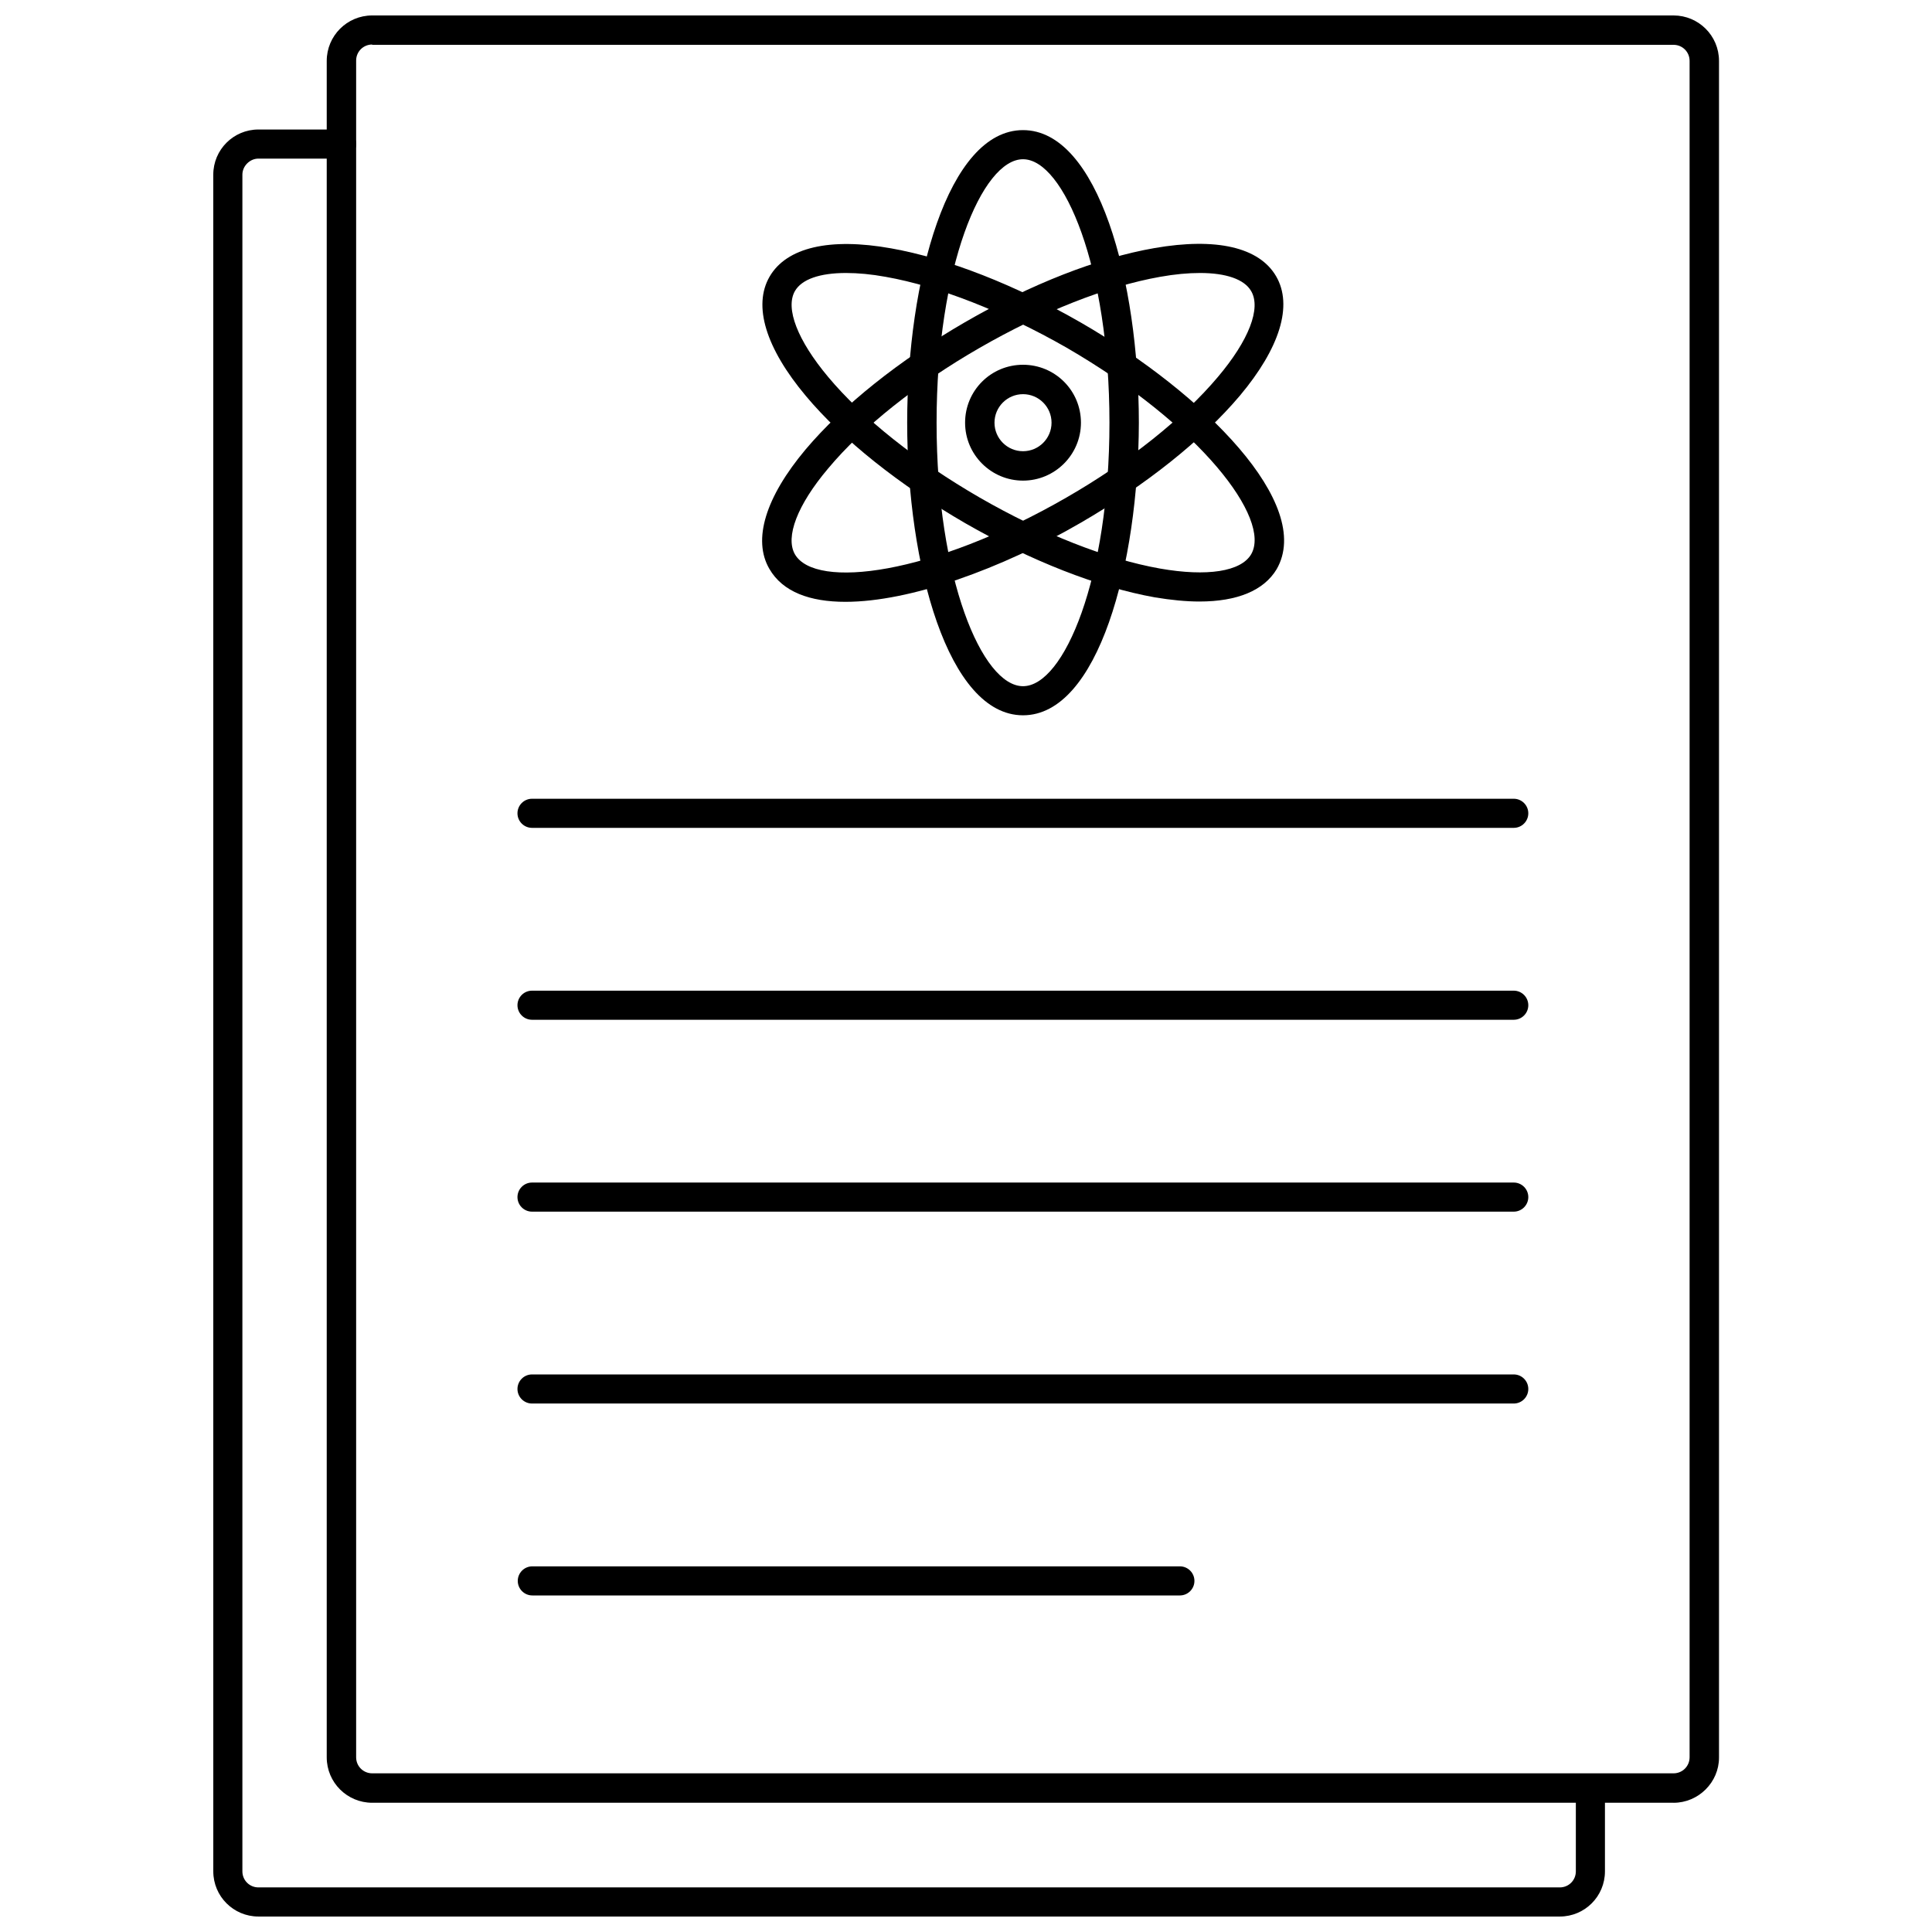 <?xml version="1.0" encoding="UTF-8"?>
<!-- The Best Svg Icon site in the world: iconSvg.co, Visit us! https://iconsvg.co -->
<svg width="800px" height="800px" version="1.1" viewBox="144 144 512 512" xmlns="http://www.w3.org/2000/svg">
 <defs>
  <clipPath id="b">
   <path d="m230 148.09h370v473.91h-370z"/>
  </clipPath>
  <clipPath id="a">
   <path d="m200 178h370v473.9h-370z"/>
  </clipPath>
 </defs>
 <g clip-path="url(#b)">
  <path d="m587.51 621.75h-344.88c-6.613 0-12.043-5.352-12.043-12.043v-449.57c0-6.613 5.352-12.043 12.043-12.043h344.88c6.613 0 12.043 5.352 12.043 12.043v449.65c0 6.535-5.434 11.969-12.043 11.969zm-344.88-465.95c-2.363 0-4.25 1.891-4.25 4.25v449.65c0 2.363 1.891 4.25 4.25 4.25h344.88c2.363 0 4.25-1.891 4.25-4.25v-449.57c0-2.363-1.891-4.25-4.25-4.25h-344.88z"/>
 </g>
 <g clip-path="url(#a)">
  <path d="m557.36 651.9h-344.87c-6.613 0-11.965-5.352-11.965-11.965l-0.004-449.65c0-6.613 5.352-11.965 11.965-11.965h22.043c2.125 0 3.856 1.73 3.856 3.856s-1.73 3.856-3.856 3.856h-22.043c-2.281 0-4.25 1.969-4.25 4.25v449.65c0 2.363 1.891 4.25 4.25 4.25h344.88c2.363 0 4.25-1.891 4.25-4.25v-22.043c0-2.125 1.73-3.856 3.856-3.856s3.856 1.73 3.856 3.856v22.043c0.004 6.617-5.348 11.969-11.961 11.969z"/>
 </g>
 <path d="m545.16 363.39h-260.17c-2.125 0-3.856-1.73-3.856-3.856s1.73-3.856 3.856-3.856h260.17c2.125 0 3.856 1.73 3.856 3.856 0 2.121-1.73 3.856-3.856 3.856z"/>
 <path d="m545.16 414.25h-260.17c-2.125 0-3.856-1.73-3.856-3.856s1.73-3.856 3.856-3.856h260.17c2.125 0 3.856 1.73 3.856 3.856s-1.73 3.856-3.856 3.856z"/>
 <path d="m545.16 465.1h-260.17c-2.125 0-3.856-1.73-3.856-3.856s1.73-3.856 3.856-3.856h260.17c2.125 0 3.856 1.73 3.856 3.856 0 2.121-1.73 3.856-3.856 3.856z"/>
 <path d="m545.16 515.95h-260.17c-2.125 0-3.856-1.73-3.856-3.856s1.73-3.856 3.856-3.856h260.17c2.125 0 3.856 1.73 3.856 3.856s-1.73 3.856-3.856 3.856z"/>
 <path d="m456.68 566.81h-171.61c-2.125 0-3.856-1.73-3.856-3.856s1.73-3.856 3.856-3.856h171.61c2.125 0 3.856 1.73 3.856 3.856 0.004 2.121-1.73 3.856-3.856 3.856z"/>
 <path d="m415.11 333.56c-19.918 0-30.699-39.988-30.699-77.539 0-37.629 10.785-77.539 30.699-77.539 19.918 0 30.699 39.988 30.699 77.539-0.078 37.629-10.785 77.539-30.699 77.539zm0-147.36c-10.863 0-22.906 28.652-22.906 69.824s12.043 69.824 22.906 69.824 22.906-28.652 22.906-69.824-12.121-69.824-22.906-69.824z"/>
 <path d="m368.04 303.49c-9.367 0-16.609-2.598-20.152-8.738-4.488-7.715-1.023-18.973 9.605-31.645 9.84-11.652 24.797-23.617 42.195-33.691 17.398-10.078 35.266-17.082 50.301-19.68 16.297-2.832 27.711-0.234 32.195 7.477 4.488 7.715 1.023 18.973-9.605 31.645-9.84 11.652-24.797 23.617-42.195 33.691-21.016 12.203-45.184 20.941-62.344 20.941zm93.992-87.145c-3.148 0-6.691 0.316-10.629 1.023-14.168 2.519-31.094 9.211-47.781 18.812-16.688 9.605-30.938 20.941-40.148 31.961-8.188 9.684-11.414 18.184-8.816 22.75 5.434 9.367 36.289 5.512 71.949-15.035 16.688-9.605 30.938-21.02 40.148-31.961 8.188-9.684 11.492-18.184 8.816-22.75-1.812-3.148-6.691-4.801-13.539-4.801z"/>
 <path d="m461.87 303.41c-3.543 0-7.559-0.395-11.809-1.102-15.035-2.676-32.906-9.684-50.301-19.68-17.398-10.078-32.434-22.043-42.195-33.691-10.629-12.676-14.09-23.93-9.605-31.645 4.488-7.715 15.902-10.391 32.195-7.477 15.035 2.676 32.906 9.684 50.301 19.68 32.59 18.812 61.797 48.098 51.875 65.336-3.379 5.664-10.461 8.578-20.461 8.578zm-93.676-87.066c-6.926 0-11.73 1.652-13.539 4.801-2.598 4.566 0.707 13.066 8.816 22.75 9.211 11.02 23.539 22.355 40.148 31.961 16.688 9.605 33.613 16.297 47.781 18.812 12.516 2.203 21.492 0.789 24.168-3.777 5.434-9.367-13.383-34.164-48.965-54.789-16.688-9.523-33.691-16.215-47.863-18.734-3.856-0.707-7.398-1.023-10.547-1.023z"/>
 <path d="m415.11 271.37c-8.422 0-15.352-6.848-15.352-15.352 0-8.5 6.848-15.352 15.352-15.352 8.5 0 15.352 6.848 15.352 15.352 0 8.5-6.93 15.352-15.352 15.352zm0-22.91c-4.172 0-7.559 3.387-7.559 7.559s3.387 7.559 7.559 7.559 7.559-3.387 7.559-7.559-3.387-7.559-7.559-7.559z"/>
</svg>